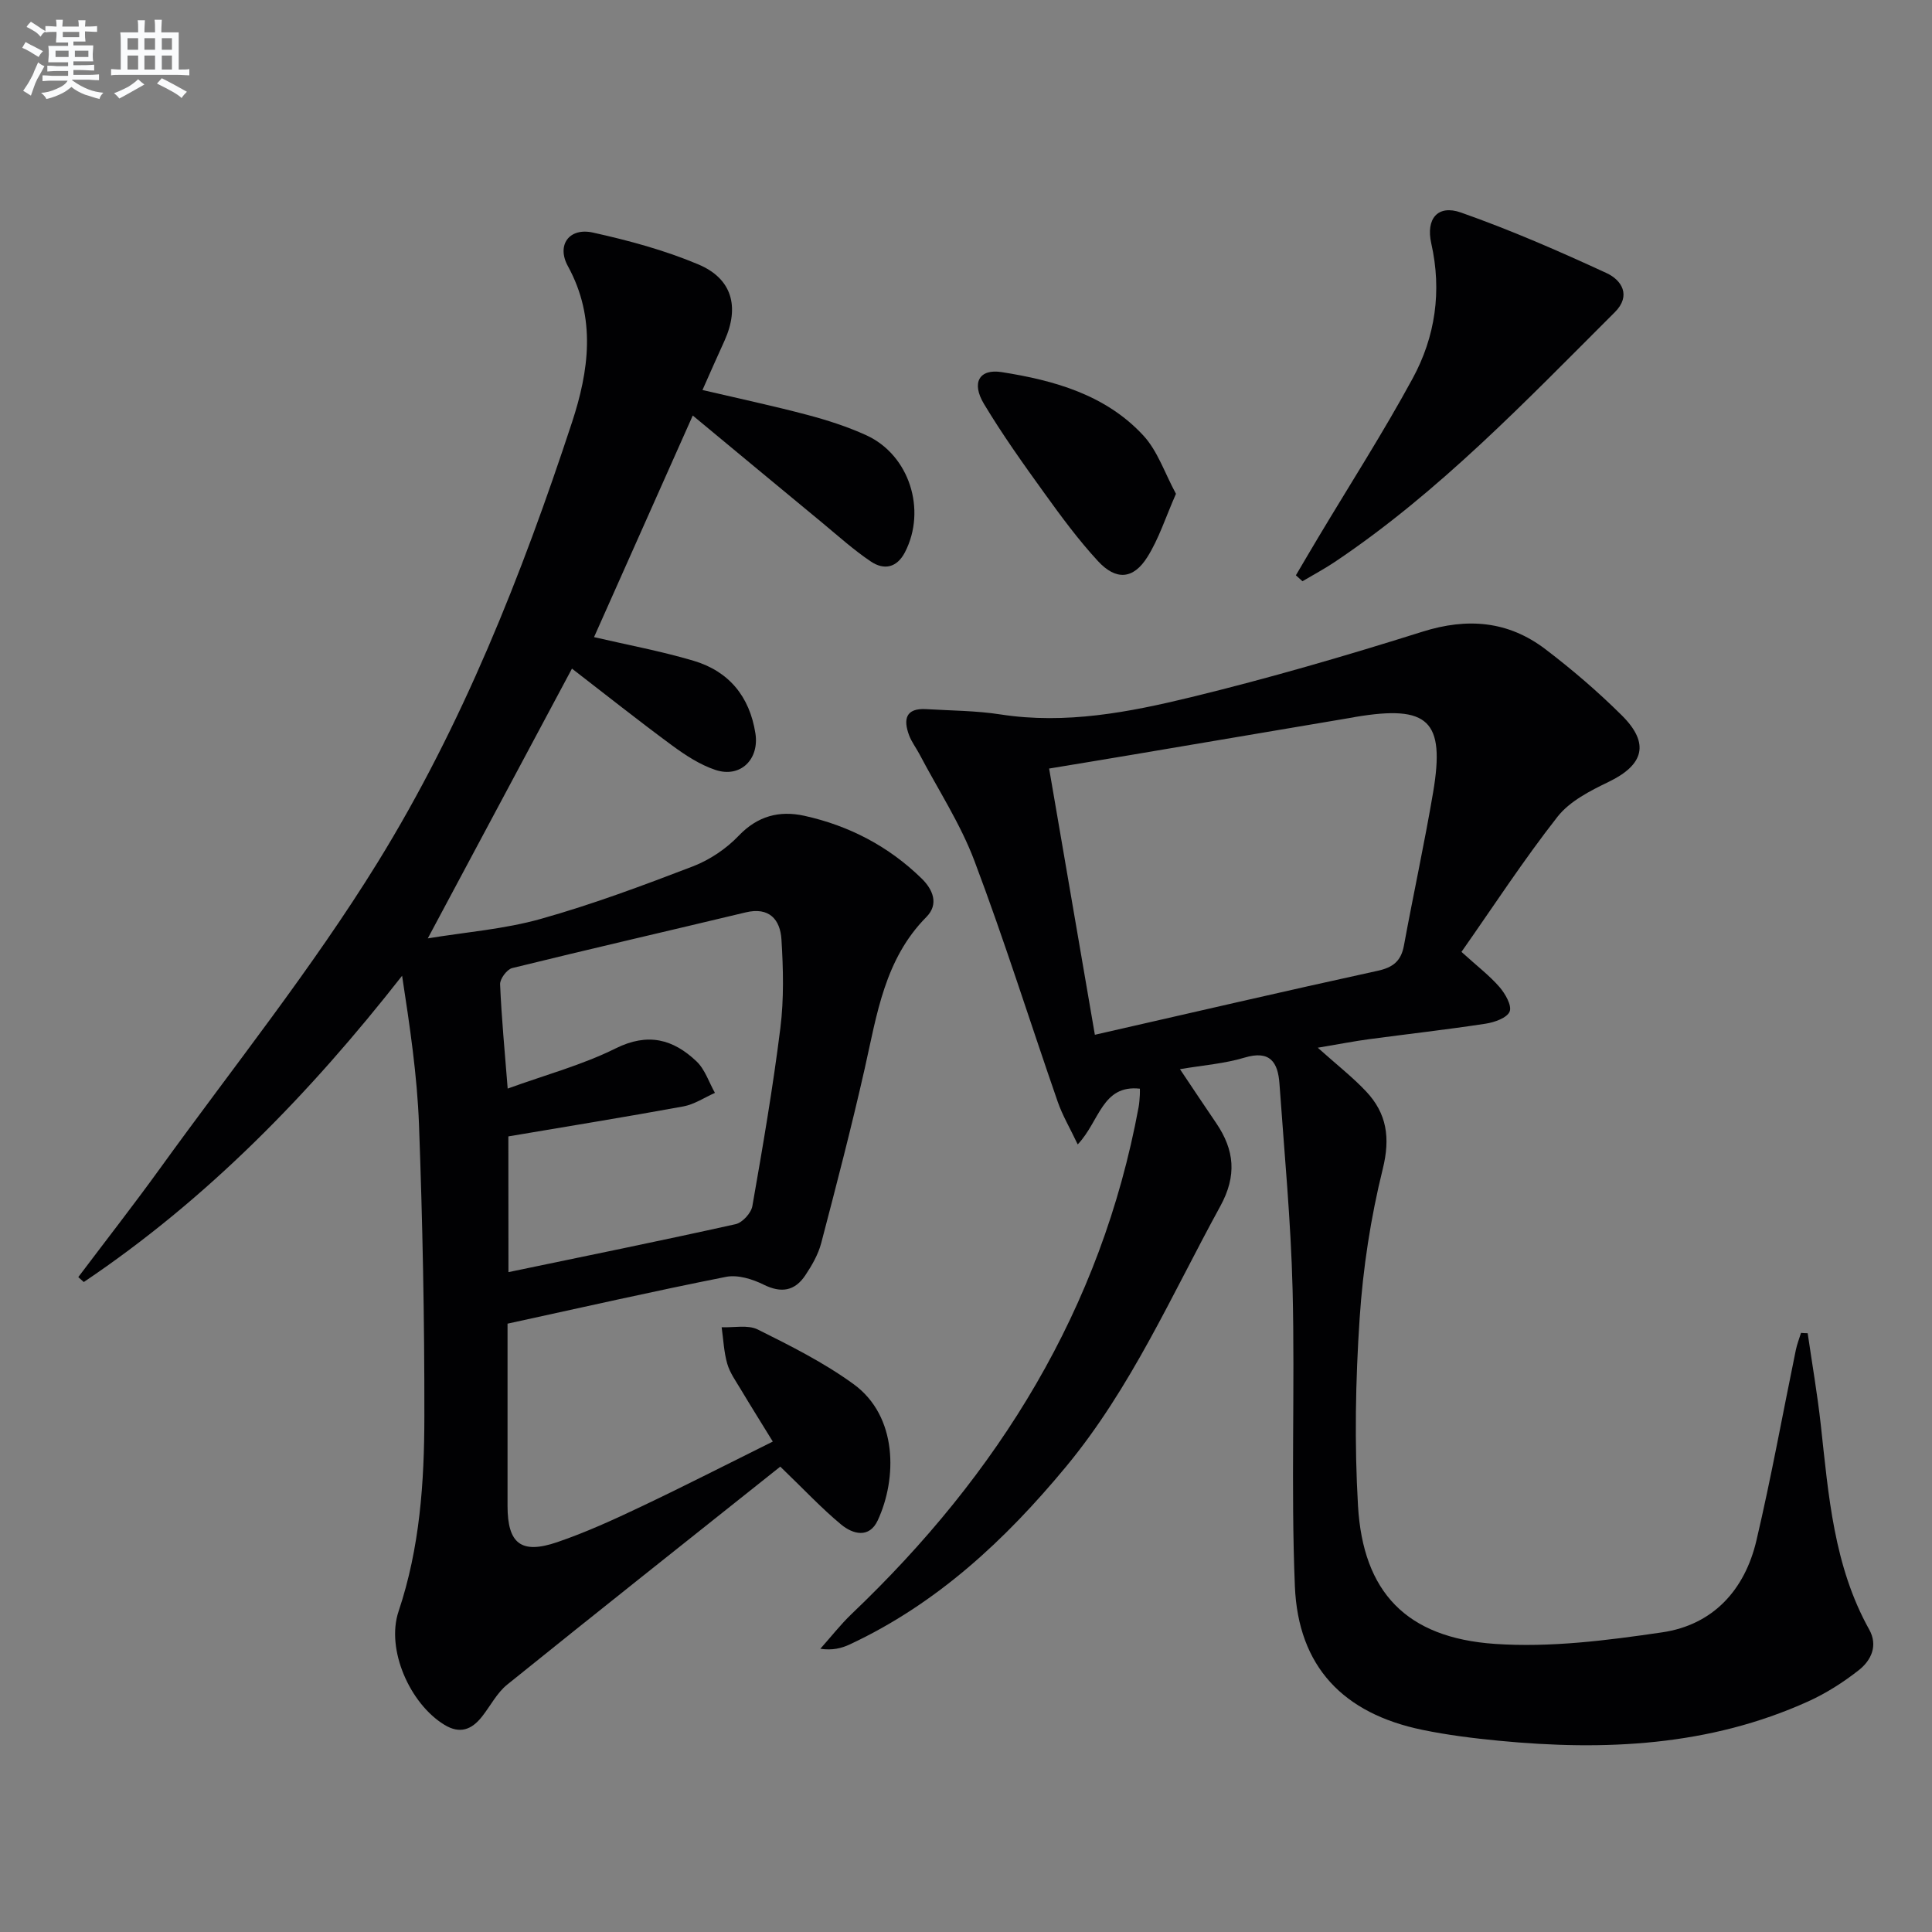 <svg enable-background="new 0 0 400 400" viewBox="0 0 400 400" xmlns="http://www.w3.org/2000/svg"><rect x="0" y="0" width="400" height="400" fill="#808080" stroke="none"/><g fill="#010103"><path d="m145.44 80.75c7.61 1.78 14.71 3.29 21.72 5.15 4.15 1.1 8.31 2.44 12.21 4.22 8.91 4.08 12.51 15.45 8 24.2-1.69 3.27-4.36 3.75-7.06 1.94-3.56-2.39-6.78-5.3-10.1-8.05-8.81-7.27-17.59-14.56-26.78-22.18-7.26 16.29-13.91 31.22-20.44 45.88 6.87 1.6 13.84 2.89 20.59 4.89 7.32 2.17 11.62 7.38 12.82 15.04.84 5.36-3.09 9.28-8.26 7.57-3.22-1.07-6.24-3.05-9-5.08-7.05-5.19-13.91-10.65-20.72-15.9-10.11 18.92-19.78 37.01-29.85 55.85 7.91-1.3 15.86-1.91 23.39-4.03 10.68-3 21.13-6.9 31.5-10.88 3.48-1.34 6.9-3.64 9.47-6.33 3.94-4.13 8.45-5.27 13.6-4.14 9.26 2.04 17.46 6.32 24.28 12.98 2.33 2.27 3.63 5.31.98 7.98-8.64 8.73-10.23 20.15-12.75 31.33-2.74 12.13-5.87 24.17-9.02 36.19-.62 2.35-1.92 4.61-3.29 6.66-2.17 3.25-4.97 3.75-8.65 1.92-2.32-1.15-5.35-2.08-7.77-1.6-14.96 2.96-29.84 6.34-45.23 9.69v28.26 9.5c.01 7.77 2.81 10.03 10.28 7.48 5.95-2.03 11.72-4.67 17.42-7.38 9-4.27 17.88-8.82 27.22-13.45-2.37-3.86-4.55-7.33-6.65-10.84-1.02-1.71-2.24-3.4-2.78-5.27-.7-2.43-.8-5.03-1.16-7.56 2.52.11 5.42-.55 7.48.47 6.8 3.39 13.7 6.85 19.82 11.3 9.19 6.67 9.03 19.58 5.02 28.21-1.77 3.8-5.16 2.87-7.59.86-4.06-3.37-7.69-7.26-12.59-11.98-18.67 14.87-37.68 29.92-56.55 45.14-2.13 1.72-3.47 4.42-5.22 6.63-2.12 2.69-4.56 3.65-7.79 1.67-7.11-4.34-12.12-15.58-9.47-23.48 4.41-13.15 5.33-26.73 5.34-40.34.03-20.14-.37-40.29-1.11-60.42-.38-10.21-1.9-20.38-3.5-30.83-19.11 24.4-40.32 46.22-65.9 63.41-.38-.34-.76-.68-1.14-1.02 5.65-7.5 11.43-14.9 16.93-22.51 15.19-21.03 31.49-41.38 45.08-63.4 17.49-28.35 29.79-59.39 40.2-91.04 3.5-10.64 5.06-21.59-.84-32.35-2.41-4.39.28-8.04 5.17-6.96 7.41 1.64 14.86 3.65 21.83 6.59 7.03 2.96 8.55 8.8 5.45 15.74-1.51 3.31-2.97 6.61-4.59 10.27zm-40.17 182.63c15.94-3.32 31.52-6.48 47.03-9.93 1.41-.31 3.22-2.3 3.47-3.75 2.15-12.26 4.26-24.54 5.8-36.88.75-6.03.6-12.24.22-18.33-.26-4.1-2.52-6.77-7.41-5.59-16.11 3.86-32.26 7.57-48.34 11.53-1.09.27-2.55 2.24-2.5 3.36.29 6.93.96 13.84 1.57 21.59 7.88-2.86 15.46-4.89 22.35-8.32 6.7-3.33 11.92-1.9 16.75 2.69 1.75 1.66 2.57 4.32 3.81 6.52-2.17.96-4.26 2.38-6.53 2.8-12.02 2.2-24.09 4.15-36.24 6.21.02 9.67.02 18.79.02 28.1z"/><path d="m374.26 276.03c.92 6.34 2.02 12.66 2.72 19.02 1.6 14.53 2.67 29.15 10.02 42.33 1.86 3.33.41 6.39-2.16 8.41-3.22 2.53-6.78 4.8-10.5 6.48-20.47 9.26-42.07 10.25-64.02 8.13-5.28-.51-10.58-1.17-15.77-2.24-16.43-3.37-25.78-13.09-26.46-29.76-.84-20.41.03-40.88-.47-61.31-.35-14.25-1.72-28.48-2.72-42.71-.31-4.42-1.92-7.01-7.24-5.41-4.09 1.24-8.46 1.56-13.36 2.39 2.63 3.93 5.05 7.57 7.51 11.18 3.77 5.56 4.31 10.85.84 17.19-10.06 18.35-18.45 37.64-31.96 53.95-12.56 15.16-26.7 28.34-44.75 36.78-1.72.8-3.59 1.27-6.1.9 2.16-2.41 4.16-4.99 6.49-7.22 30.42-28.98 51.68-63.12 59.41-104.94.15-.82.19-1.65.25-2.48.03-.47.01-.95.01-1.32-7.85-.86-8.32 6.75-12.87 11.54-1.62-3.42-3.17-6.02-4.14-8.83-5.77-16.61-11.03-33.41-17.24-49.86-2.9-7.7-7.52-14.75-11.37-22.08-.7-1.33-1.64-2.55-2.16-3.93-1.23-3.3-.74-5.68 3.55-5.42 5.14.31 10.33.31 15.4 1.1 13.48 2.08 26.57-.45 39.44-3.58 16.11-3.92 32.06-8.57 47.88-13.55 9.35-2.95 17.78-2.23 25.47 3.62 5.55 4.22 10.88 8.8 15.82 13.7 5.84 5.8 4.57 10.25-2.75 13.78-3.82 1.84-8.03 3.99-10.55 7.19-7.03 8.96-13.26 18.54-19.9 28 3.31 3 5.83 4.92 7.86 7.26 1.2 1.38 2.61 3.84 2.12 5.08-.53 1.32-3.14 2.24-4.96 2.52-8.04 1.23-16.13 2.14-24.2 3.22-2.92.39-5.81.96-10.57 1.76 4 3.58 7.23 6.1 10 9.04 4.3 4.57 5.05 9.6 3.46 16.04-2.5 10.1-4.1 20.55-4.79 30.94-.86 12.9-1.09 25.92-.34 38.82 1.04 17.88 10.01 27.33 28.34 28.59 11.45.79 23.19-.71 34.63-2.39 10.54-1.54 17.12-8.78 19.52-19.02 3.07-13.07 5.45-26.3 8.16-39.45.25-1.2.71-2.35 1.07-3.53.47.04.92.06 1.38.07zm-147.58-61.79c20.33-4.63 39.4-9.07 58.52-13.24 3.23-.7 4.88-2.03 5.47-5.24 1.95-10.6 4.25-21.14 6.05-31.76 2.5-14.84-.98-18.09-16.08-15.57-.16.03-.33.07-.49.1-15.38 2.6-30.76 5.21-46.14 7.8-5.48.93-10.97 1.82-16.8 2.79 3.21 18.69 6.28 36.6 9.47 55.12z"/><path d="m268.3 119.11c1.54-2.61 3.06-5.22 4.62-7.82 6.55-10.96 13.46-21.72 19.55-32.93 4.7-8.64 6.08-18.1 3.86-27.96-1.15-5.11 1.34-8.09 6.14-6.4 10.26 3.61 20.28 7.98 30.17 12.55 3.09 1.43 5.15 4.64 1.69 8.09-18.36 18.31-36.26 37.14-57.97 51.7-2.16 1.45-4.46 2.67-6.7 4-.46-.41-.91-.82-1.36-1.23z"/><path d="m243.47 102.24c-2.15 4.87-3.53 9.29-5.92 13.09-2.9 4.62-6.48 4.9-10.23.84-4.03-4.37-7.6-9.21-11.08-14.05-4.36-6.04-8.7-12.13-12.53-18.51-2.64-4.4-.95-7.29 3.66-6.57 10.92 1.71 21.56 4.7 29.35 13.13 2.96 3.2 4.43 7.79 6.75 12.07z"/></g><path d="m6.8 9.5c.6.3 1.3.7 2.1 1.1-.4.4-.7.8-.9 1.2-.7-.4-1.3-.8-1.8-1.1s-1.1-.6-1.6-.8c.2-.4.5-.8.7-1.2.4.2.8.5 1.5.8zm.9 6.9c-.3.6-.5 1.1-.7 1.7s-.4 1.1-.6 1.7c-.6-.4-1.1-.7-1.6-1 .7-1 1.2-1.8 1.5-2.4.3-.5.6-1.1.8-1.7.3-.6.5-1.2.8-1.8.3.3.8.6 1.3.8-.7 1.3-1.2 2.2-1.5 2.7zm.1-11c.4.3 1 .7 1.7 1.1-.5.2-.8.6-1.1 1.1-.5-.6-1-1-1.4-1.2s-.9-.6-1.5-.8c.2-.4.5-.7.9-1.1.5.3.9.6 1.4.9zm10.5 13.1c1 .4 2 .6 3.1.7-.4.4-.7.8-.8 1.3-.9-.2-1.9-.6-3-.9-1-.4-2-.9-2.8-1.6-.5.4-1.1.9-1.9 1.3s-1.9.9-3.3 1.2c-.1-.3-.5-.8-1.1-1.3 1 0 2.1-.3 3.2-.8 1.2-.5 1.9-1 2.3-1.7h-3.2c-.4 0-1 0-2 .1v-1.2c1 0 1.7.1 2 .1h3.3v-1h-2.3c-.2 0-.9 0-2 .1v-1.2c1.2 0 1.9.1 2 .1h2.3v-.8h-4.1c0-.7.1-1.2.1-1.6 0-.5 0-1.1-.1-1.8h4.1v-.7h-2.5c0-.6.1-1.1.1-1.6v-.6h-.5c-.4 0-1 0-1.8.1v-1.3c1.2 0 1.9.1 2.1.1h.2c0-.3 0-.8-.1-1.4h1.4c0 .6-.1 1-.1 1.4h3.4c0-.4 0-.8-.1-1.3h1.5c0 .4-.1.9-.1 1.3.7 0 1.5 0 2.5-.1v1.2c-1 0-1.8-.1-2.5-.1v.6c0 .3 0 .8.1 1.5h-2.5v.8h4.1c0 .8-.1 1.3-.1 1.8s0 1 .1 1.5h-4.1v.8h1.4c.8 0 1.8 0 2.9-.1v1.2c-1 0-1.9-.1-2.8-.1h-1.5v1h3.2c.3 0 1 0 2.1-.1v1.2c-1.1 0-1.8-.1-2.1-.1h-3.4l-.1.1c1.4 1 2.4 1.5 3.4 1.9zm-4.1-6.7v-1.3h-2.7v1.3zm2.2-4.1v-1.1h-3.4v1.1zm1.9 4.1v-1.3h-2.8v1.3z" fill="#fafbfc"/><path d="m37 6.7v2.3 5.4c1 0 1.8 0 2.2-.1v1.3c-.6 0-1.5-.1-2.5-.1h-11.9c-.7 0-1.3 0-1.8.1v-1.3c.5 0 1.1.1 2 .1v-5.2c0-1 0-1.8-.1-2.5h3.7c0-1.3 0-2.1-.1-2.5h1.5c0 .4-.1 1.3-.1 2.5h2.2c0-1.2 0-2.1-.1-2.6h1.5c0 .4-.1 1.3-.1 2.6zm-12.3 13.7c-.3-.4-.7-.8-1.1-1.1 1.1-.4 2.1-.9 2.9-1.3.8-.5 1.5-1 2.1-1.6.4.4.9.8 1.3 1.1-2.5 1.4-4.2 2.4-5.2 2.9zm3.9-10.1v-2.4h-2.2v2.4zm0 4.1v-2.9h-2.2v2.9zm3.5-4.1v-2.4h-2.2v2.4zm0 4.1v-2.9h-2.2v2.9zm.4 2.9 1-1.1c.6.3 1.4.7 2.5 1.3s2 1.1 2.7 1.5c-.4.4-.8.8-1.1 1.3-.8-.8-2.5-1.7-5.1-3zm3.1-7v-2.4h-2.1v2.4zm0 4.1v-2.9h-2.1v2.9z" fill="#fafbfc"/></svg>
